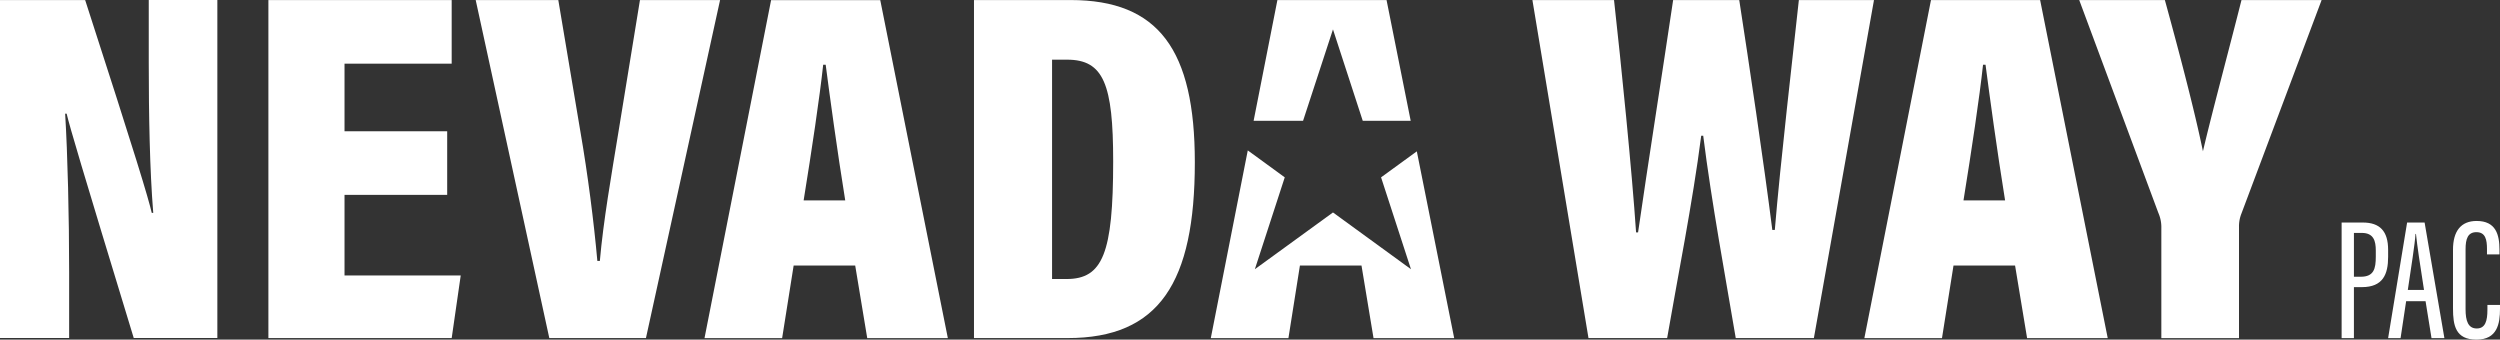 <svg id="NevadaWay_NV_Logo_white" xmlns="http://www.w3.org/2000/svg" width="540" height="73.358" viewBox="0 0 540 73.358">
  <rect x="0" y="0" width="540" height="73.358" fill="#333333" stroke="none"/>
  <path id="Path_35" data-name="Path 35" d="M132.66,343.674V270.66h18.393c11.142,34.4,13.631,42.725,14.385,45.968h.323c-.755-9.192-.97-21.206-.97-32.563V270.65h14.817v73.015h-18.06c-11.573-37.972-13.739-45.322-14.493-48.458h-.323c.539,8.761.862,22.284.862,34.18v14.278H132.67Z" transform="translate(-132.66 -270.65)" fill="#fff"/>
  <path id="Path_36" data-name="Path 36" d="M230.439,312.738H208.263v17.413h25.1l-1.95,13.523H191.82V270.66h39.589V284.4H208.263V299h22.176Z" transform="translate(-133.847 -270.65)" fill="#fff"/>
  <path id="Path_37" data-name="Path 37" d="M253.414,343.675l-15.9-73.015h17.844L260.117,299c1.627,9.407,2.92,19.579,3.675,28.016h.539c.755-8.653,2.489-18.5,4.008-27.8l4.655-28.555H290.3l-16.012,73.015H253.4Z" transform="translate(-134.764 -270.65)" fill="#fff"/>
  <path id="Path_38" data-name="Path 38" d="M307.206,328l-2.489,15.689H287.95l14.385-73.015h23.577l14.6,73.015H323.1L320.5,328H307.2Zm11.142-14.062c-1.734-10.711-3.351-22.607-4.223-29.31h-.539c-.755,7.026-2.489,18.609-4.224,29.31h8.976Z" transform="translate(-135.777 -270.65)" fill="#fff"/>
  <path id="Path_39" data-name="Path 39" d="M347.34,270.66h20.882c19.04,0,26.83,10.819,26.83,35.042,0,25.958-7.683,37.972-27.477,37.972H347.35V270.66Zm16.874,60.256h3.136c7.79,0,10.064-5.517,10.064-25.419,0-16.659-2.058-21.96-9.956-21.96h-3.244Z" transform="translate(-136.969 -270.65)" fill="#fff"/>
  <path id="Path_40" data-name="Path 40" d="M444.049,303.341l-7.722,5.615,6.458,19.843L425.94,316.54,409.065,328.8l6.458-19.843-7.986-5.821-7.987,40.549h16.767L418.8,328H432.1l2.6,15.689h17.423Zm-6.536-32.671H413.935L408.8,296.736h10.681L425.94,277l6.428,19.736h10.358Z" transform="translate(-138.017 -270.65)" fill="#fff"/>
  <path id="Path_41" data-name="Path 41" d="M482.552,343.675,470.44,270.66h17.629c1.509,13.523,3.89,37.1,4.762,50.192h.431c2.058-14.278,5.3-34.837,7.575-50.192h14.278c2.058,13.307,5.3,35.042,7.144,49.653h.539c1.186-14.385,4-38.511,5.194-49.653h16.228l-12.984,73.015H514.36c-2.166-12.876-5.194-29.1-7.026-43.7H506.9c-1.842,14.385-5.194,31.152-7.359,43.7H482.562Z" transform="translate(-139.439 -270.65)" fill="#fff"/>
  <path id="Path_42" data-name="Path 42" d="M562.866,328l-2.489,15.689H543.61L558,270.67h23.577l14.6,73.015H578.76L576.163,328H562.856Zm11.142-14.062c-1.735-10.711-3.351-22.607-4.224-29.31h-.539c-.755,7.026-2.489,18.609-4.224,29.31H574Z" transform="translate(-140.908 -270.65)" fill="#fff"/>
  <path id="Path_43" data-name="Path 43" d="M608.707,343.675V319.98a7.685,7.685,0,0,0-.647-3.351L590.97,270.66h18.5c3.028,11.034,6.379,23.695,8.222,32.671,1.95-8.329,5.625-21.96,8.329-32.671h17.306l-17.306,46.086a7.428,7.428,0,0,0-.539,2.92v24.018H608.717Z" transform="translate(-141.858 -270.65)" fill="#fff"/>
  <path id="Path_44" data-name="Path 44" d="M648.81,319.7h4.566c3.714,0,5.478,1.881,5.478,5.909v1.519c0,3.753-1.117,6.526-5.664,6.526h-1.725v11.014H648.81V319.71Zm2.656,11.71h1.48c2.832,0,3.244-1.734,3.244-4.331v-1.342c0-2.019-.441-3.792-3.008-3.792h-1.715V331.4Z" transform="translate(-143.019 -271.634)" fill="#fff"/>
  <path id="Path_45" data-name="Path 45" d="M662.95,336.7l-1.2,7.967H659.06l4.1-24.959h3.782l4.273,24.959h-2.783l-1.284-7.967h-4.2Zm3.861-2.44c-.872-5.5-1.5-9.741-1.734-12.1h-.108c-.088,1.931-.98,7.545-1.656,12.1Z" transform="translate(-143.225 -271.635)" fill="#fff"/>
  <path id="Path_46" data-name="Path 46" d="M683.512,337.5v.843c0,3.175-.568,6.644-5.086,6.644s-5.066-3.067-5.066-6.732v-12.7c0-4,1.715-6.2,5.1-6.2,4.184,0,4.939,2.979,4.939,6.242v.98H680.7V325.4c0-1.979-.314-3.626-2.283-3.626-1.872,0-2.342,1.48-2.342,3.685v12.964c0,2.5.549,4.155,2.42,4.155s2.3-1.685,2.3-4.037v-1.048h2.714Z" transform="translate(-143.512 -271.627)" fill="#fff"/>
</svg>

